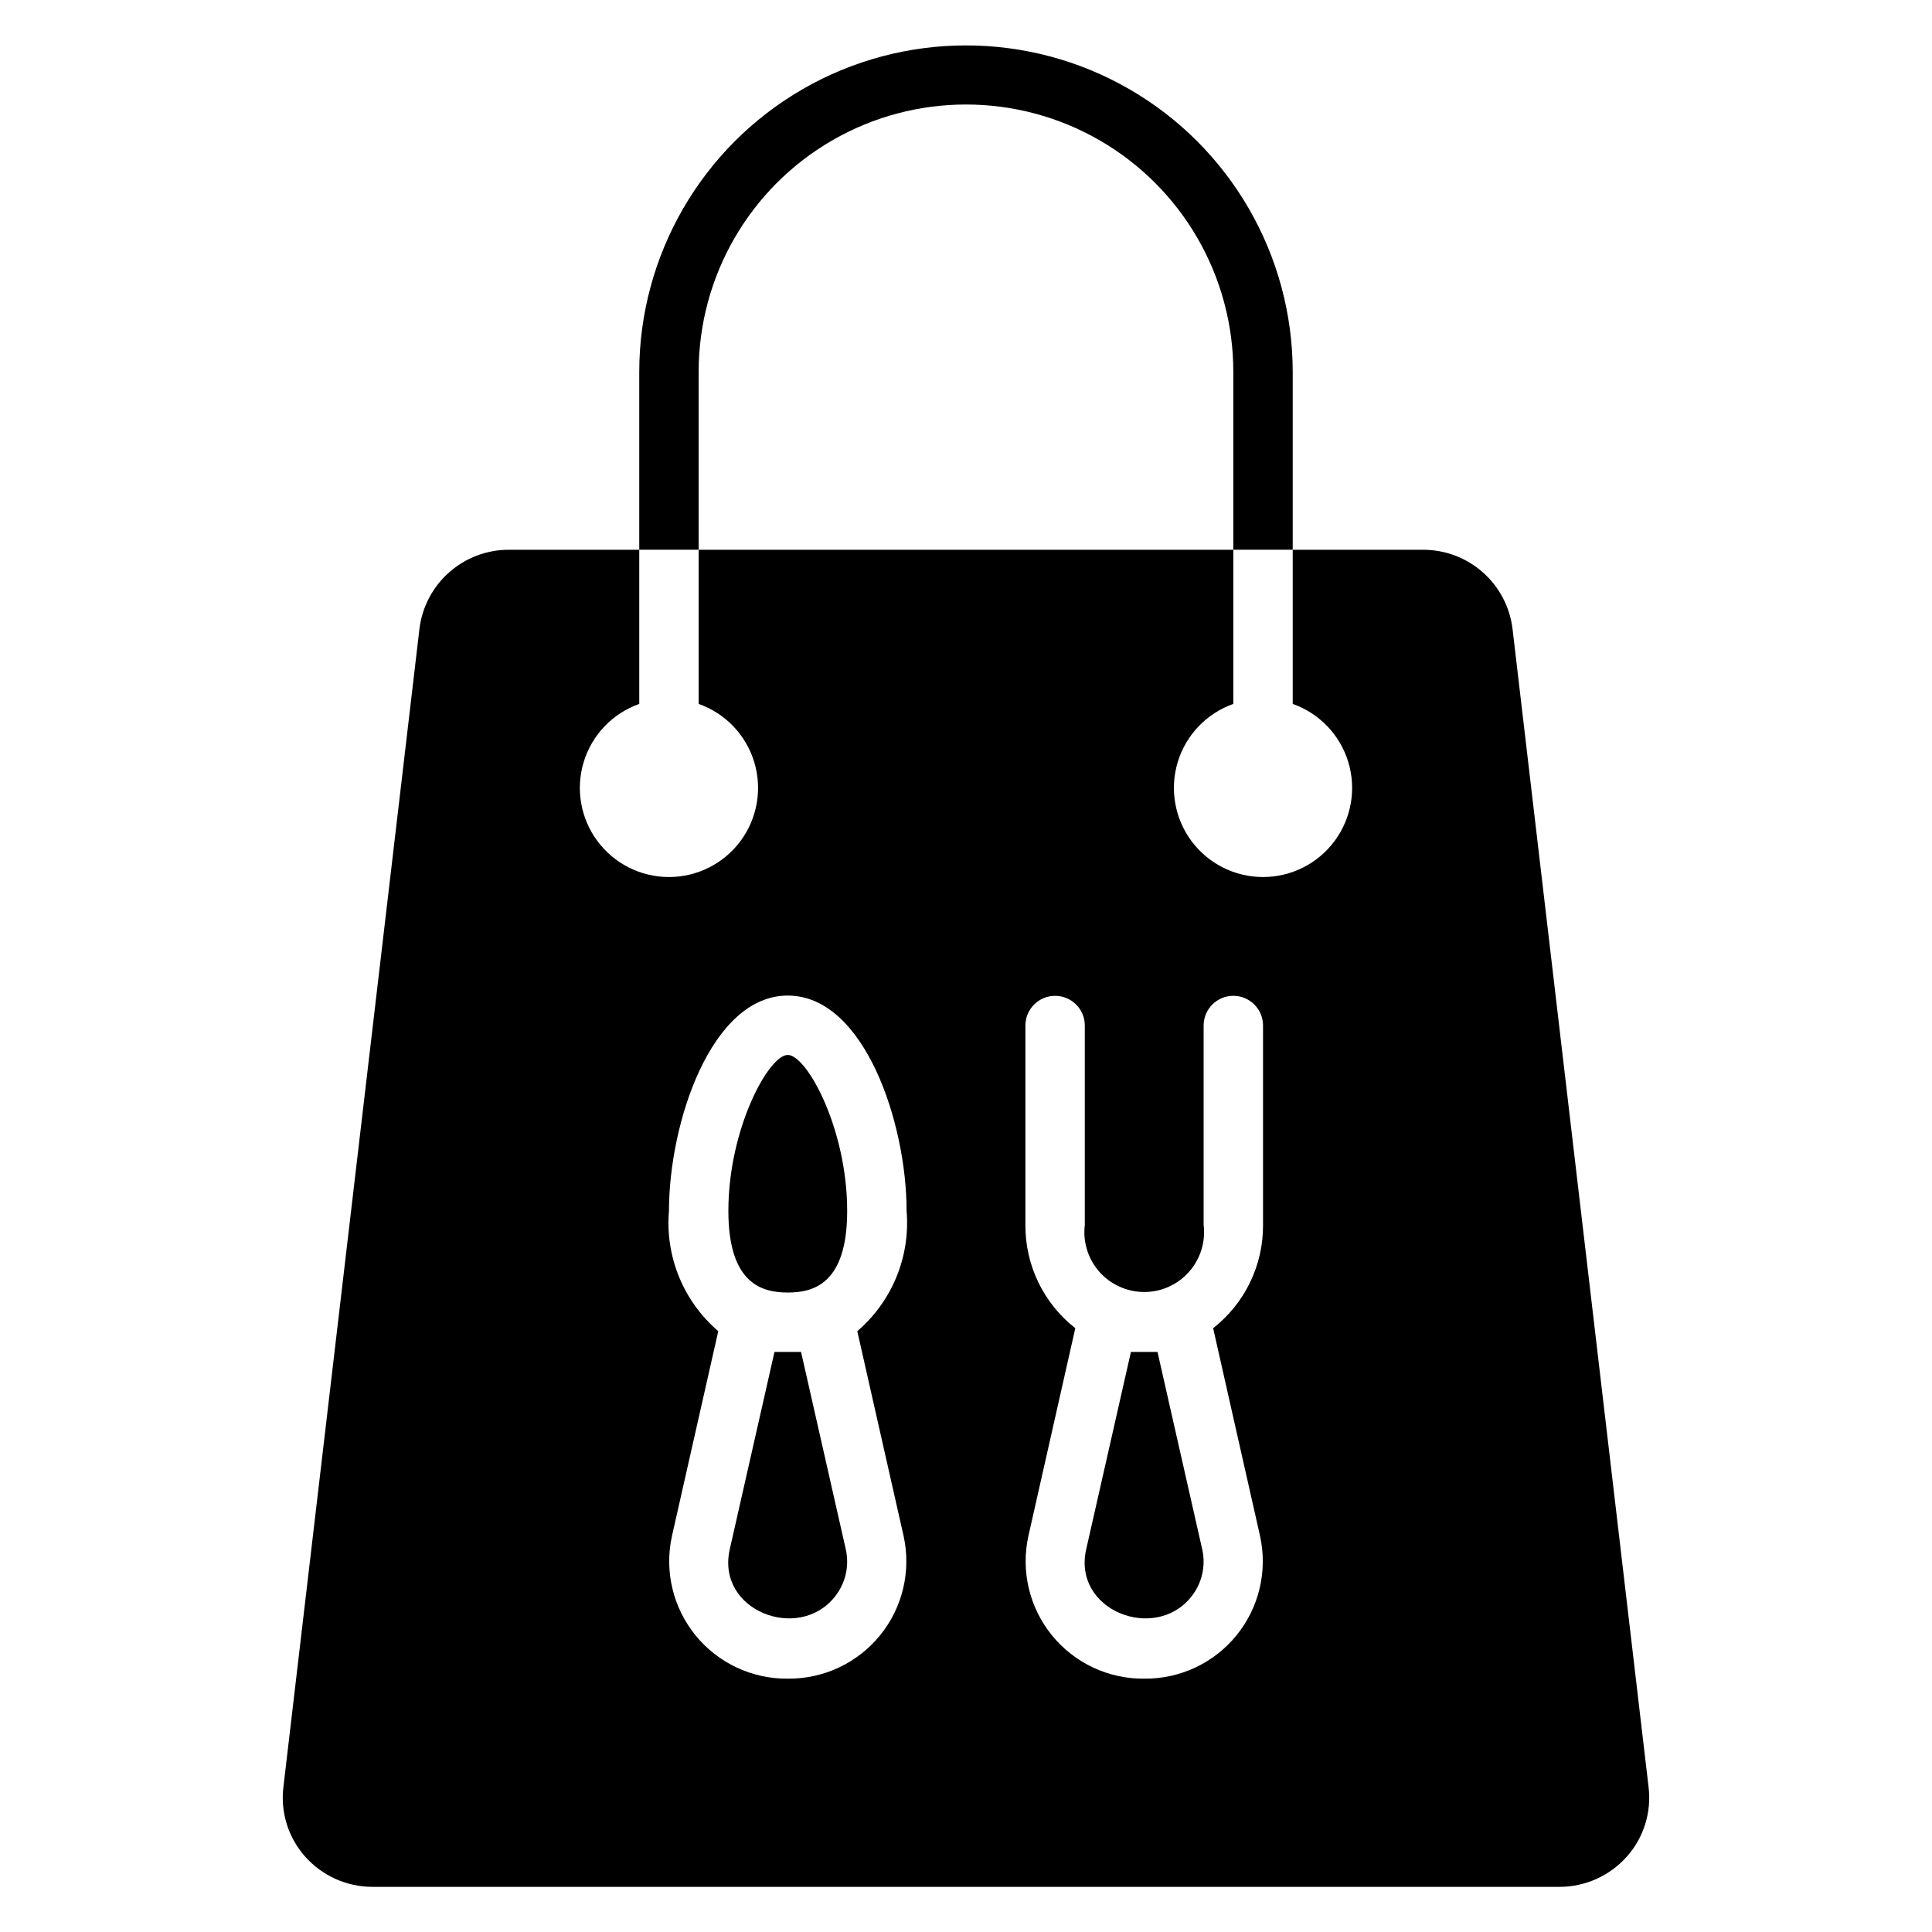 <?xml version="1.0" encoding="UTF-8"?>
<!-- Uploaded to: ICON Repo, www.iconrepo.com, Generator: ICON Repo Mixer Tools -->
<svg fill="#000000" width="800px" height="800px" version="1.1" viewBox="144 144 512 512" xmlns="http://www.w3.org/2000/svg">
 <g>
  <path d="m329.15 242.54c0-25.309 13.504-48.699 35.422-61.352 21.922-12.656 48.926-12.656 70.848 0 21.918 12.652 35.422 36.043 35.422 61.352v47.145h15.742v-47.145c-0.027-30.914-16.539-59.469-43.316-74.918-26.777-15.449-59.762-15.449-86.543 0-26.777 15.449-43.289 44.004-43.316 74.918v47.145h15.742z"/>
  <path d="m356.29 502.28h-7.043l-11.848 52.273c-3.691 16.285 18.188 24.68 27.801 12.645h0.004c2.859-3.543 3.938-8.199 2.934-12.641z"/>
  <path d="m352.77 423.57c-5.051 0-15.742 19.551-15.742 41.32 0 19.398 8.984 21.645 15.742 21.645 6.758 0 15.742-2.246 15.742-21.645 0-21.77-10.691-41.32-15.742-41.32z"/>
  <path d="m580.89 617.59-36.055-306.96c-0.707-5.781-3.508-11.105-7.875-14.961-4.363-3.859-9.992-5.984-15.816-5.973h-34.559v40.848c7.062 2.496 12.52 8.191 14.711 15.352s0.855 14.938-3.598 20.957c-4.453 6.019-11.496 9.57-18.984 9.57-7.488 0-14.531-3.551-18.984-9.57-4.453-6.019-5.789-13.797-3.598-20.957 2.191-7.16 7.652-12.855 14.711-15.352v-40.848h-141.69v40.848c7.062 2.496 12.52 8.191 14.711 15.352 2.191 7.16 0.855 14.938-3.598 20.957-4.453 6.019-11.496 9.57-18.984 9.57s-14.531-3.551-18.984-9.57c-4.453-6.019-5.789-13.797-3.598-20.957 2.191-7.16 7.652-12.855 14.711-15.352v-40.848h-34.559c-5.824-0.012-11.453 2.113-15.816 5.973-4.367 3.856-7.168 9.18-7.875 14.961l-36.055 306.96c-0.809 6.68 1.281 13.383 5.746 18.418 4.535 5.106 11.039 8.031 17.871 8.027h314.55c6.832 0.004 13.336-2.922 17.871-8.027 4.465-5.035 6.555-11.738 5.746-18.418zm-228.12-28.73c-9.477 0.098-18.48-4.133-24.457-11.488-5.977-7.356-8.277-17.031-6.242-26.289l12.277-54.309c-9.23-7.902-14.094-19.766-13.066-31.875 0-23.297 11.18-57.062 31.488-57.062 20.309 0 31.488 33.766 31.488 57.062h-0.004c1.027 12.105-3.836 23.973-13.066 31.875l12.281 54.309c2.031 9.258-0.266 18.934-6.242 26.289-5.977 7.356-14.98 11.586-24.457 11.488zm94.461 0h-0.004c-9.477 0.098-18.48-4.133-24.457-11.488-5.977-7.356-8.273-17.031-6.242-26.289l12.438-55.098c-8.414-6.586-13.297-16.703-13.223-27.391v-52.891c0.039-4.316 3.551-7.797 7.871-7.797 4.32 0 7.832 3.481 7.871 7.797v52.895c-0.555 4.508 0.852 9.039 3.863 12.445 3.012 3.402 7.336 5.352 11.879 5.352 4.547 0 8.871-1.949 11.883-5.352 3.012-3.406 4.418-7.938 3.863-12.445v-52.895c0.039-4.32 3.551-7.801 7.871-7.801s7.832 3.481 7.871 7.801v52.895c0.074 10.684-4.809 20.801-13.223 27.387l12.438 55.094v0.004c2.031 9.258-0.266 18.934-6.242 26.289-5.977 7.356-14.98 11.586-24.461 11.488z"/>
  <path d="m450.75 502.28h-7.043l-11.848 52.273c-3.691 16.285 18.188 24.68 27.801 12.645h0.004c2.859-3.543 3.938-8.199 2.93-12.641z"/>
 </g>
</svg>